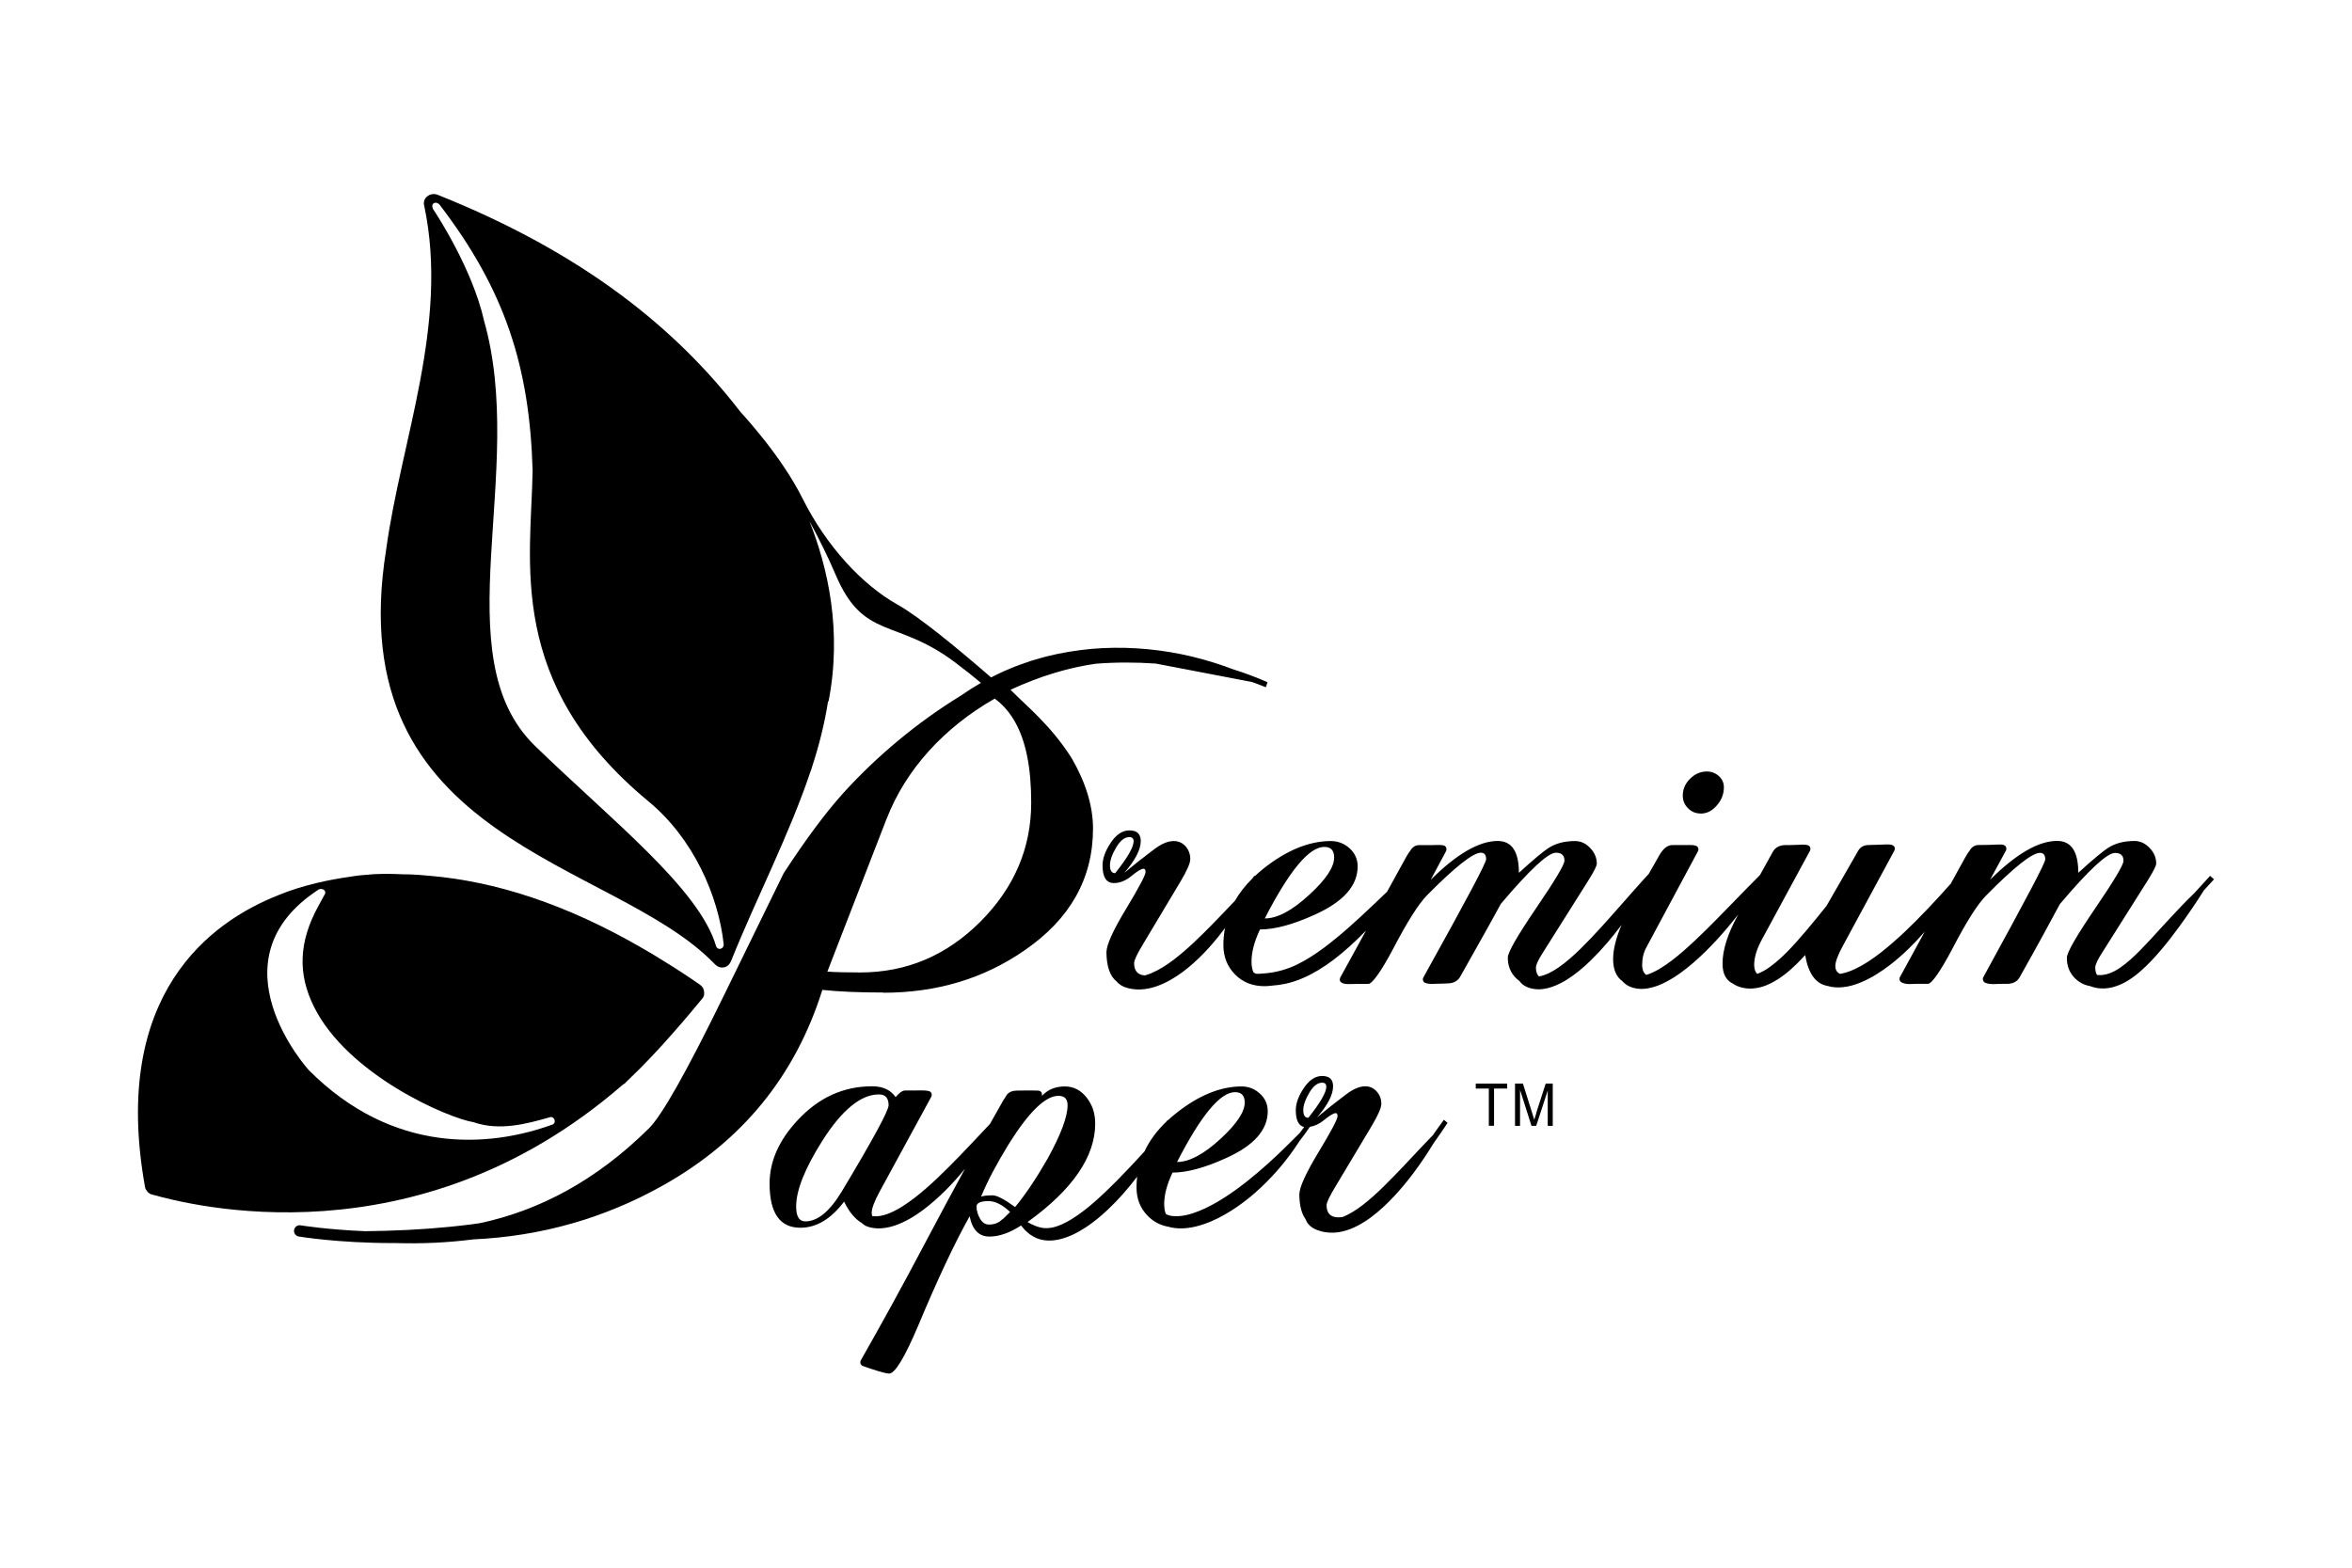 <svg xmlns="http://www.w3.org/2000/svg" id="Capa_1" data-name="Capa 1" viewBox="0 0 333 222"><defs><style>      .cls-1 {        fill: #000;        stroke-width: 0px;      }    </style></defs><path class="cls-1" d="M88.58,153.29c.1-.1.2-.19.3-.29,2.16-2.04,4.32-4.33,6.48-6.8,1.76-1.99,3.19-3.73,4.06-4.78.33-.39.29-.72.26-1-.04-.36-.17-.68-.56-.96-1.74-1.22-3.45-2.32-5.14-3.36-.47-.29-.93-.58-1.39-.86-.51-.3-1.02-.61-1.53-.9-10.99-6.38-20.98-9.53-30.25-10.32-2.38-.24-3.74-.21-3.74-.21-1.49-.07-2.85-.08-4.07-.02,0,0,0,0,0,0,0,0-.19,0-.52.04-1.11.07-2.11.18-3.01.34-2.7.38-6.55,1.14-10.08,2.6h.01c-9.47,3.73-23.78,13.94-18.87,41.32.05.27.16.43.3.6.14.18.31.36.63.45,5.38,1.51,37.33,9.91,66.58-15.42.36-.26.56-.41.56-.41M78.18,159.26c-8.89,3.23-22.53,4.28-34.48-7.74,0,0-14.09-15.51,1.44-25.57,0,0,.02-.01.02-.02,0,0,.02,0,.02,0,.3-.12.99,0,.86.61l-.98,1.79c-2.79,5.1-2.91,9.62-.6,14.25,4.76,9.58,18.81,15.71,22.6,16.34,3.64,1.25,7.39.27,10.8-.71.32-.09.56.11.64.33.09.25.06.59-.32.73M87.66,153.96c.13-.09.25-.18.36-.25,0,0-.13.09-.36.25"></path><polygon class="cls-1" points="208.94 154.15 210.79 154.15 210.79 159.42 211.53 159.42 211.53 154.15 213.38 154.15 213.38 153.45 208.94 153.45 208.94 154.15"></polygon><path class="cls-1" d="M217.52,157.61c-.13.42-.23.74-.3.96-.05-.19-.15-.49-.27-.89l-1.33-4.23h-1.12v5.98h.71v-5.09l1.62,5.09h.67l1.63-5v5h.71v-5.98h-1l-1.34,4.16Z"></path><path class="cls-1" d="M125.06,140.58c7.54,0,14.2-1.99,19.95-5.97,6.49-4.44,9.74-10.2,9.74-17.27,0-3.18-1.02-6.52-3.04-10.01-2.96-4.63-6.2-7.19-8.64-9.65,4.1-1.9,8.13-3.13,12.07-3.69,2.82-.22,5.67-.22,8.51-.02l13.61,2.61c.66.23,1.31.48,1.96.74l.24-.71c-1.62-.72-3.28-1.33-4.97-1.86-.37-.14-.75-.29-1.13-.42-2-.69-4.04-1.27-6.12-1.69-4.16-.84-8.46-1.12-12.72-.75-2.13.2-4.24.54-6.32,1.06-.52.13-1.03.29-1.54.43-.26.08-.51.14-.77.23l-.76.27c-.5.18-1.01.34-1.5.54l-1.47.62c-.62.28-1.24.58-1.84.89-4.49-3.9-10.13-8.57-13.24-10.31-4.97-2.77-10.08-8.26-13.48-15.08-1.45-2.89-3.43-5.73-5.24-8.04-.11-.14-.17-.21-.17-.21-1.32-1.67-2.52-3.05-3.35-3.95-9.08-11.79-22.2-22.49-42.86-30.75-.24-.1-.49-.13-.72-.1-.07,0-.13.02-.19.04h0s-.03,0-.05.01c0,0-.01,0-.02,0-.06.02-.11.04-.16.06-.03.01-.06.03-.09.04-.33.17-.51.39-.62.61,0,.01-.01.03-.02.05,0,.01,0,.02-.01.03-.01.03-.02.05-.03.08-.01.03-.02.07-.03.1,0,0,0,0,0,0-.03.15-.03.3-.03.4,0,.06.03.17.07.31,3.49,16.67-3.3,33.13-5.41,48.63,0,0,0,0,0,0-6.66,41.57,32.15,43.76,46.48,58.63.54.56,1.01.56,1.29.52.28-.03.79-.22,1.08-.94,3.55-8.85,8.24-17.86,11.25-26.86.06-.16.1-.24.1-.24.03-.1.05-.19.08-.29,1.03-3.15,1.82-6.29,2.3-9.43l.04.18c1.97-10.03-.06-19-2.69-25.62,1.33,2.44,2.62,5.01,3.72,7.61,3.96,9.3,8.5,6.09,16.86,12.36,1.48,1.11,2.7,2.08,3.7,2.93-.97.56-1.92,1.17-2.84,1.81-6.12,3.74-11.89,8.56-16.57,13.71-2.52,2.78-5.36,6.6-8.52,11.44l-8.4,17.19c-5.28,10.81-8.84,17.15-10.7,18.96-7.54,7.46-15.59,11.62-23.89,13.4-.4.06-.81.11-1.21.17-4,.51-8.03.8-12.09.91-.98.03-1.96.05-2.94.06-5.45-.22-9.05-.82-9.15-.83-.44-.08-.85.22-.93.65-.08.44.22.85.65.93.12.02,5.57.93,13.29.93.14,0,.29,0,.44,0,3.66.11,7.34-.05,10.98-.52,9.57-.44,18.54-2.96,26.91-7.67,11.19-6.28,18.7-15.5,22.52-27.66,2.36.25,5.24.37,8.64.37M102.04,134.36c-.35.07-.59-.15-.65-.36-2.37-8.16-14.95-17.97-25.67-28.4-13.07-12.72-1.04-38.84-7.22-60.29v-.04c-1.64-7.11-6.47-14.6-7.18-15.65-.12-.27-.21-.62.06-.81.31-.23.64-.03.82.13,9.35,12.18,12.78,23.05,13.21,37.7-.22,12.89-3.82,30.12,16.4,46.84,6.36,5.26,9.89,13.34,10.65,20.22.02.22-.08.57-.43.64M125.55,115.91c2.68-6.91,8.06-12.85,15.28-16.98,1.08.78,1.96,1.78,2.68,2.96,0,.02,0,.03,0,.03h.02c1.75,2.89,2.47,6.9,2.47,11.74,0,6.43-2.4,12.05-7.19,16.85-4.79,4.8-10.46,7.2-17.04,7.2-1.95,0-3.49-.04-4.63-.12l8.4-21.68Z"></path><path class="cls-1" d="M202.95,160.67c-1.41,1.44-2.77,2.91-4.13,4.36-1.92,2-3.82,4.02-5.92,5.64-.91.69-1.85,1.3-2.84,1.68-.18.02-.36.04-.54.04-1.14,0-1.7-.57-1.7-1.72,0-.38.41-1.25,1.24-2.62l5.15-8.61c.91-1.53,1.36-2.58,1.36-3.12,0-.68-.21-1.27-.65-1.75-.44-.49-.97-.74-1.63-.74-.82,0-1.76.41-2.79,1.21-1.31.98-2.65,2.04-4.04,3.2,1.52-1.75,2.28-3.22,2.28-4.41,0-.98-.51-1.46-1.56-1.46-.95,0-1.81.56-2.57,1.69-.76,1.12-1.15,2.18-1.15,3.15,0,1.41.39,2.2,1.18,2.39-.19.27-.4.55-.61.83-1.46,1.46-2.91,2.9-4.41,4.26-2.04,1.83-4.15,3.56-6.41,4.99-.56.36-1.14.7-1.72,1-.58.32-1.18.59-1.78.83-1.19.48-2.45.8-3.61.7-.39-.03-.73-.12-1.03-.29-.16-.37-.24-.84-.24-1.42,0-1.32.39-2.79,1.18-4.45,2.04,0,4.56-.68,7.55-2.04,3.96-1.77,5.93-3.99,5.93-6.66,0-.98-.37-1.81-1.11-2.48-.73-.68-1.6-1.02-2.6-1.02-3,0-6.11,1.28-9.31,3.83-.4.32-.78.65-1.14.98l-.04-.03c-.03.05-.06.1-.1.15-1.39,1.32-2.44,2.74-3.15,4.27-.48.52-.95,1.04-1.43,1.55-1.7,1.81-3.41,3.6-5.22,5.22-.9.81-1.84,1.58-2.81,2.26-.97.68-1.98,1.26-3.02,1.6-.52.17-1.03.25-1.53.24-.25,0-.49-.04-.72-.1l-.38-.1c-.13-.04-.26-.09-.39-.14-.35-.14-.69-.31-1.03-.51,0,0-.01-.01-.02-.02,6.38-4.6,9.57-9.26,9.57-13.95,0-1.45-.42-2.69-1.24-3.71-.83-1.03-1.84-1.54-3.06-1.54-1.34,0-2.43.45-3.25,1.35l.02-.05s.08-.69-.54-.71c-1.13-.04-2.91,0-3.07,0-.56,0-1.03.19-1.36.57-.31.51-.48.79-.52.82-.62,1.09-1.25,2.2-1.88,3.33-1.42,1.5-2.81,3-4.23,4.47-2.07,2.12-4.15,4.22-6.42,5.98-1.14.87-2.32,1.67-3.56,2.18-.62.26-1.25.42-1.85.45-.2.01-.43,0-.61-.03-.05-.14-.07-.3-.07-.49,0-.59.37-1.58,1.1-2.94l7.34-13.48s.27-.65-.41-.81c-.52-.12-1.1-.05-1.86-.07-.75-.01-1.25,0-1.42,0-.39,0-.84.32-1.37.94-.69-1.01-1.8-1.53-3.32-1.53-4.04,0-7.53,1.58-10.48,4.73-2.69,2.85-4.04,5.87-4.04,9.04,0,4.18,1.45,6.26,4.36,6.26,2.27,0,4.32-1.23,6.19-3.7.68,1.43,1.52,2.44,2.51,3.04.2.19.43.34.65.44.52.21.93.26,1.39.3.9.06,1.75-.11,2.54-.36,1.58-.53,2.94-1.37,4.19-2.31,2.22-1.69,4.12-3.66,5.84-5.77-1.67,3.05-3.38,6.23-5.14,9.56-4.31,8.16-6.61,12.27-9.6,17.55-.16.28-.1.69.29.83,1.04.38,3.07,1.07,3.71,1.07.82,0,2.19-2.26,4.1-6.76,2.74-6.56,5.17-11.72,7.29-15.51.39,1.92,1.33,2.87,2.8,2.87,1.39,0,2.89-.53,4.49-1.57.35.47.76.9,1.25,1.26.29.2.6.39.94.54.36.14.73.24,1.11.29.76.11,1.5.02,2.19-.14,1.39-.34,2.59-.98,3.7-1.71,1.1-.73,2.11-1.56,3.05-2.45,1.55-1.45,2.93-3.04,4.19-4.7-.06.49-.09,1-.09,1.51,0,1.62.53,2.97,1.6,4.05.81.82,1.78,1.33,2.92,1.53.13.04.26.07.39.1.8.17,1.6.16,2.36.07.77-.09,1.5-.29,2.21-.52,1.42-.48,2.72-1.16,3.94-1.93,2.45-1.55,4.58-3.5,6.46-5.62,1.17-1.33,2.24-2.74,3.19-4.23.55-.7,1.04-1.37,1.47-2.02.67-.1,1.34-.41,2-.95.8-.66,1.36-.99,1.67-.99.18,0,.25.14.25.44,0,.43-.9,2.13-2.7,5.1-1.8,2.98-2.71,4.98-2.71,6,.02,1.52.31,2.67.87,3.45.1.27.24.54.44.76.34.39.79.64,1.19.79.38.14.78.26,1.19.32.82.13,1.66.08,2.43-.11.78-.18,1.51-.48,2.19-.84.68-.36,1.31-.76,1.9-1.21,1.19-.89,2.24-1.89,3.22-2.94.98-1.05,1.89-2.15,2.74-3.29,1.01-1.35,1.95-2.75,2.83-4.19.63-.89,1.3-1.86,1.99-2.9l-.52-.44c-.51.71-1,1.4-1.49,2.06M174.86,154.66c.92,0,1.37.49,1.37,1.47,0,1.32-1.13,3.02-3.39,5.11-2.39,2.2-4.45,3.31-6.19,3.31,3.38-6.6,6.12-9.89,8.2-9.89M119.16,168.75c-1.69,2.81-3.41,4.21-5.14,4.21-.87,0-1.3-.7-1.3-2.11,0-2.3,1.24-5.39,3.71-9.31,2.78-4.37,5.46-6.56,8.01-6.56.91,0,1.37.51,1.37,1.53,0,.77-2.21,4.85-6.65,12.25M142.03,172.58c-.18.13-.33.26-.46.38-.43.3-.95.45-1.56.45-.52,0-.95-.29-1.27-.86-.32-.57-.48-1.14-.48-1.69,0-.51.56-.77,1.7-.77.95,0,1.97.51,3.05,1.54-.34.34-.67.65-.97.96M143.72,170.93c-1.52-1.11-2.58-1.66-3.19-1.66-.78,0-1.32.07-1.63.19.91-2.21,2.24-4.72,3.97-7.53,2.83-4.5,5.15-6.75,6.98-6.75.87,0,1.3.44,1.3,1.33,0,1.62-.94,4.13-2.8,7.52-1.61,2.81-3.15,5.11-4.63,6.9M185.23,158.29c-.48,0-.71-.36-.71-1.09,0-.67.28-1.48.84-2.44.57-.96,1.17-1.44,1.83-1.44.4,0,.59.19.59.57,0,.81-.85,2.28-2.54,4.4"></path><path class="cls-1" d="M240.8,115.21c.85,0,1.6-.38,2.27-1.15.67-.76,1-1.62,1-2.58,0-.61-.23-1.13-.7-1.57-.47-.43-1.04-.66-1.71-.66-.89,0-1.68.34-2.37,1.02-.69.68-1.04,1.47-1.04,2.39,0,.69.24,1.3.74,1.79.49.51,1.09.75,1.8.75"></path><path class="cls-1" d="M312.95,123.99l-2.29,2.5c-1.19,1.15-2.33,2.34-3.44,3.55-1.87,1.99-3.63,4.08-5.56,5.82-.97.85-1.98,1.62-3.05,1.99-.53.19-1.07.27-1.62.22-.03,0-.06,0-.09-.01-.16-.26-.25-.6-.25-1.05,0-.39.33-1.12,1.01-2.16l6.48-10.27c.75-1.22,1.14-1.99,1.14-2.29,0-.83-.31-1.57-.94-2.22-.63-.66-1.34-.98-2.14-.98-1.47,0-2.72.32-3.74.98-.75.48-2.16,1.66-4.21,3.52,0-3.01-1-4.51-3-4.51-2.63,0-5.79,1.83-9.49,5.5l2.27-4.18s.2-.58-.39-.76c-.36-.11-1.4,0-1.9,0-.66,0-1.22.02-1.58.02-.58,0-1.02.29-1.34.86-.18.17-.71,1.09-1.6,2.75l-1.02,1.86c-1.07,1.2-2.14,2.38-3.24,3.53-2.11,2.22-4.29,4.36-6.64,6.21-1.18.92-2.41,1.75-3.7,2.36-.69.32-1.41.57-2.11.68-.44-.21-.66-.58-.66-1.11,0-.61.37-1.58,1.07-2.87l7.3-13.5s.26-.58-.37-.78c-.43-.13-1.07-.05-1.78-.03-.6.01-1.21.04-1.48.04-.71,0-1.22.29-1.53.86l-4.45,7.75c-1.85,2.29-3.68,4.59-5.68,6.62-1.01,1-2.07,1.94-3.21,2.59-.31.17-.62.31-.93.43-.29-.28-.43-.71-.43-1.29,0-1.05.37-2.27,1.14-3.67l6.78-12.51s.22-.61-.38-.77c-.37-.1-1.07-.05-1.8-.02-.62.03-1.11.02-1.27.02-.84,0-1.45.31-1.81.92l-1.84,3.32c-1.51,1.5-2.97,3.03-4.45,4.54-2.09,2.15-4.18,4.29-6.39,6.22-1.1.96-2.25,1.86-3.45,2.57-.59.34-1.21.64-1.81.82-.38-.27-.58-.74-.58-1.44,0-.92.2-1.75.61-2.49l7.29-13.59s.13-.18.03-.47c-.15-.42-.76-.42-1.75-.4-.46,0-1.28,0-1.9,0-.67,0-1.27.46-1.81,1.38-.55.98-1.06,1.87-1.53,2.69-1.36,1.47-2.66,2.98-3.98,4.46-1.87,2.12-3.73,4.24-5.71,6.18-.99.96-2.01,1.88-3.1,2.63-.88.61-1.84,1.11-2.76,1.26-.28-.26-.43-.67-.43-1.25,0-.39.34-1.12,1.01-2.16l6.47-10.27c.76-1.22,1.14-1.99,1.14-2.29,0-.83-.32-1.57-.94-2.22-.63-.66-1.33-.98-2.14-.98-1.47,0-2.73.32-3.75.98-.76.48-2.16,1.66-4.2,3.52,0-3.01-1-4.51-3-4.51-2.63,0-5.8,1.83-9.49,5.5l2.18-4.07s.27-.67-.42-.82c-.45-.09-1.31-.02-1.8-.02-.69,0-1.19-.01-1.55-.01-.58,0-1.02.29-1.34.86-.18.17-.71,1.09-1.6,2.75l-1.65,3c-.64.61-1.28,1.23-1.92,1.83-2.28,2.16-4.58,4.29-7.04,6.12-1.23.91-2.5,1.74-3.83,2.38-1.34.64-2.73,1.04-4.21,1.2-.37.04-.75.07-1.13.09-.16,0-.23.01-.34,0-.1-.02-.2-.06-.31-.12-.04-.02-.08-.06-.13-.09-.18-.38-.28-.88-.28-1.51,0-1.35.4-2.87,1.2-4.56,2.09,0,4.67-.69,7.75-2.09,4.06-1.83,6.08-4.1,6.08-6.85,0-.99-.38-1.85-1.13-2.54-.76-.69-1.65-1.04-2.68-1.04-3.06,0-6.25,1.3-9.55,3.92-.42.34-.82.69-1.2,1.04l-.06-.05c-.09.13-.18.25-.27.37-1.01,1-1.84,2.06-2.48,3.17-1.03,1.08-2.05,2.16-3.08,3.21-.91.93-1.82,1.85-2.76,2.72-.93.88-1.9,1.71-2.89,2.47-1,.75-2.04,1.41-3.13,1.87-.3.12-.6.23-.9.31-1.01-.07-1.52-.65-1.52-1.75,0-.39.42-1.29,1.27-2.69l5.28-8.83c.94-1.56,1.4-2.64,1.4-3.2,0-.7-.22-1.3-.66-1.81-.46-.5-1-.75-1.68-.75-.85,0-1.8.41-2.87,1.24-1.34,1-2.72,2.09-4.14,3.27,1.55-1.79,2.34-3.29,2.34-4.51,0-1.01-.54-1.51-1.61-1.51-.98,0-1.86.58-2.63,1.74-.78,1.15-1.17,2.23-1.17,3.23,0,1.66.54,2.49,1.61,2.49.85,0,1.68-.34,2.5-1.01.82-.69,1.4-1.02,1.71-1.02.17,0,.27.16.27.46,0,.44-.93,2.19-2.77,5.24-1.85,3.05-2.77,5.11-2.77,6.15.03,2.02.51,3.39,1.46,4.13,0,.01.02.02.02.03.3.34.7.59,1.1.75,1.54.55,3.1.37,4.48-.1,1.38-.47,2.6-1.21,3.71-2.02,2.22-1.66,4.04-3.66,5.67-5.78.12-.16.23-.31.35-.47-.15.78-.23,1.59-.23,2.42,0,1.65.55,3.04,1.64,4.15,1.09,1.11,2.48,1.67,4.17,1.67.35,0,.71-.03,1.08-.08.65-.04,1.3-.13,1.94-.27.83-.19,1.65-.45,2.42-.79,1.55-.67,2.96-1.56,4.27-2.54,1.69-1.28,3.23-2.7,4.68-4.2l-3.64,6.63s-.26.46.15.74c.48.33,1.5.18,2.11.19.8,0,1.32,0,1.71,0,.54,0,1.86-1.85,3.51-4.98,2-3.83,3.6-6.36,4.8-7.58,3.97-4.02,6.51-6.02,7.62-6.02.49,0,.74.31.74.92,0,.51-2.43,5.12-8.89,16.75-.17.3.01.66.21.74.61.27,1.45.14,1.94.14.64,0,1.07-.04,1.24-.04.84,0,1.45-.31,1.81-.92,2.63-4.67,4.64-8.24,5.76-10.33,4.1-4.85,6.7-7.26,7.81-7.26.8,0,1.21.37,1.21,1.12,0,.57-1.34,2.81-4.01,6.73-2.67,3.93-4.01,6.26-4.01,7,0,1.18.39,2.16,1.17,2.92.15.15.32.28.48.4.19.27.44.51.72.67.43.26.87.38,1.31.45.88.14,1.74-.01,2.51-.27.77-.25,1.47-.62,2.12-1.01,1.3-.81,2.43-1.78,3.48-2.8,1.59-1.56,3-3.24,4.31-4.98-.79,1.86-1.19,3.48-1.19,4.84,0,1.45.44,2.5,1.32,3.13.3.35.69.61,1.07.77.9.38,1.88.38,2.73.2.86-.17,1.64-.49,2.36-.87,1.45-.75,2.7-1.71,3.88-2.72,2.35-2.04,4.38-4.33,6.26-6.72.03-.04.07-.09.1-.13l-.03.06c-1.47,2.67-2.2,4.97-2.2,6.93,0,1.44.52,2.4,1.55,2.86.03.02.05.04.08.06.22.14.44.24.66.32.21.07.43.14.65.18.44.09.9.12,1.34.09.89-.06,1.73-.33,2.47-.7.75-.36,1.42-.81,2.05-1.29.63-.48,1.2-1.01,1.76-1.55.39-.39.77-.8,1.14-1.2.44,2.61,1.48,4.07,3.14,4.37.73.22,1.49.26,2.21.18.89-.09,1.72-.34,2.49-.66,1.56-.64,2.93-1.54,4.2-2.51,1.81-1.4,3.42-3,4.89-4.69l-3.55,6.5s-.15.49.3.7c.69.33,1.43.19,2.02.19h1.68c.54,0,1.8-1.82,3.45-4.95,1.99-3.83,3.59-6.36,4.81-7.58,3.96-4.02,6.5-6.02,7.61-6.02.49,0,.74.31.74.92,0,.51-2.41,5.07-8.77,16.69-.16.29,0,.67.26.78.62.26,1.35.19,1.83.17.78-.03,1.07-.01,1.25-.01.85,0,1.45-.31,1.8-.92,2.63-4.67,4.58-8.27,5.69-10.36,4.1-4.85,6.7-7.26,7.82-7.26.8,0,1.2.37,1.2,1.12,0,.57-1.34,2.81-4.01,6.73-2.67,3.93-4.01,6.26-4.01,7,0,1.18.39,2.16,1.17,2.92.6.58,1.29.94,2.09,1.08.27.1.54.18.82.24.8.18,1.66.12,2.44-.08.78-.21,1.5-.54,2.14-.94.64-.4,1.23-.84,1.77-1.32,1.09-.95,2.04-1.99,2.94-3.05.9-1.06,1.74-2.16,2.55-3.27,1.22-1.68,2.39-3.38,3.49-5.14l1.43-1.56-.53-.45ZM187.49,119.93c.93,0,1.4.49,1.4,1.5,0,1.36-1.15,3.1-3.47,5.23-2.45,2.27-4.56,3.4-6.35,3.4,3.47-6.76,6.28-10.13,8.42-10.13M157.15,122.54c0-.69.29-1.54.87-2.52.58-.98,1.2-1.48,1.87-1.48.42,0,.61.2.61.59,0,.84-.87,2.34-2.61,4.52-.49,0-.74-.37-.74-1.11"></path></svg>